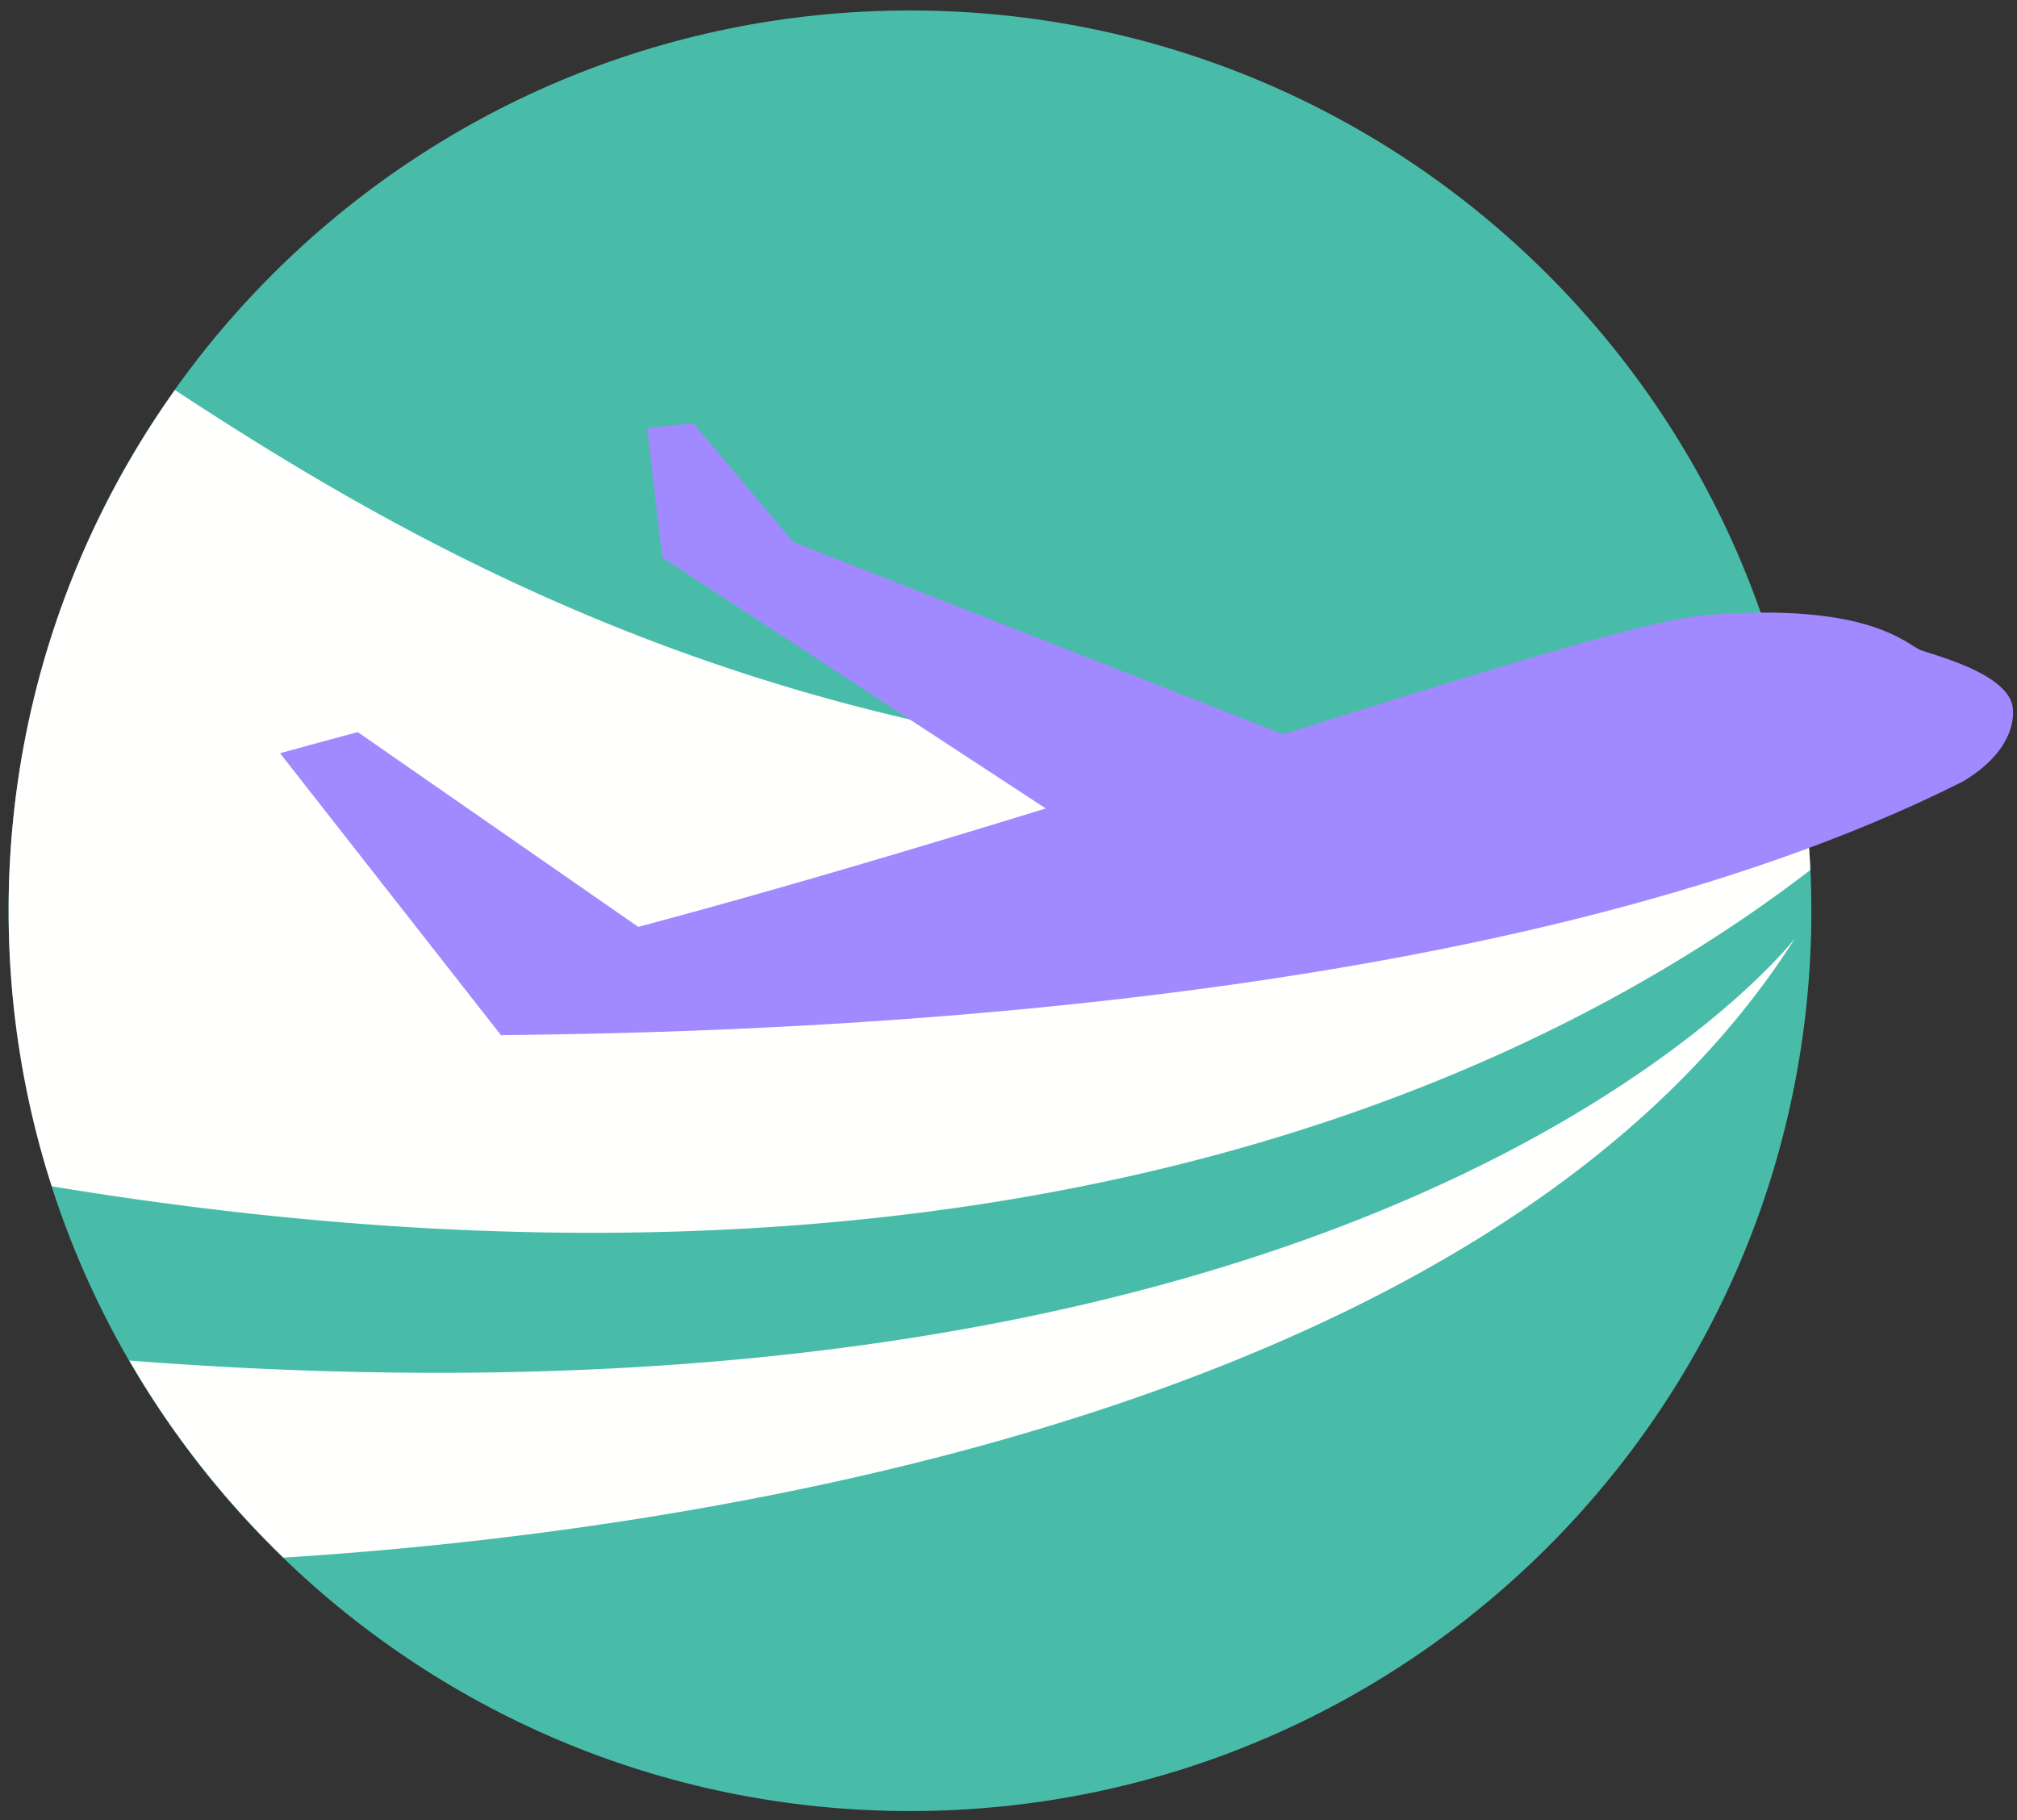 <svg width="82" height="74" viewBox="0 0 82 74" fill="none" xmlns="http://www.w3.org/2000/svg"><rect x="0" y="0" width="82" height="74" fill="#333333" stroke="none"/><g clip-path="url(#9uurxq5p5a)" fill-rule="evenodd" clip-rule="evenodd"><path d="M73.64 37.03c0 20.215-16.407 36.603-36.645 36.603C16.757 73.633.35 57.245.35 37.03.351 16.814 16.757.426 36.995.426S73.639 16.814 73.639 37.03z" fill="#49BCA9"/><path d="M73.597 35.373a36.589 36.589 0 0 0-.63-5.31C39.67 35.336 19.515 23.997 7.111 15.858a36.398 36.398 0 0 0-6.76 21.17c0 3.91.62 7.673 1.755 11.204 38.845 6.415 61.157-4.905 71.491-12.86z" fill="#FFFFFE"/><path d="M72.982 38.14S56.772 59.3 5.258 55.317a36.747 36.747 0 0 0 6.265 8.012c14.029-.869 48.663-5.052 61.459-25.19z" fill="#FFFFFE"/><path d="M81.831 28.79c-.147-1.393-3.162-2.139-3.737-2.353-.575-.215-2.065-1.985-8.826-1.42-2.28.191-8.814 2.235-17.099 4.839l-19.922-7.818-4.055-4.831-1.883.19.614 5.266L42.515 32.87c-5.401 1.662-11.087 3.352-16.565 4.816l-11.408-7.922-3.158.859 8.982 11.464c10.63-.11 40.644-.852 59.432-10.312 2.036-1.219 2.079-2.555 2.033-2.984z" fill="#A189FF"/></g><defs><clipPath id="9uurxq5p5a"><path fill="#fff" d="M0 0h82v74H0z"/></clipPath></defs></svg>